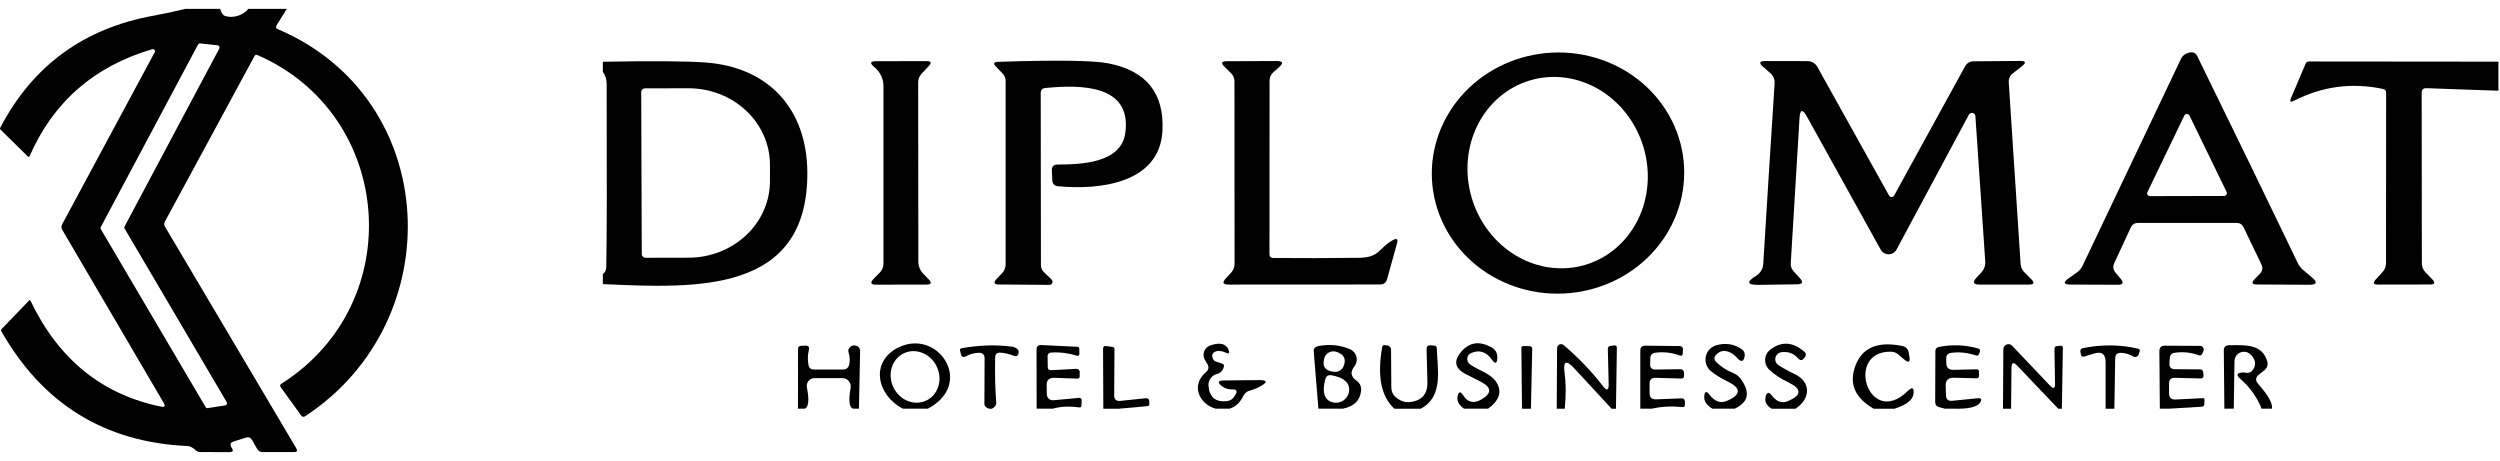 <?xml version="1.0" encoding="UTF-8"?>
<svg xmlns="http://www.w3.org/2000/svg" width="141" height="26" viewBox="0 0 141 26" fill="none">
  <path d="M10.455 0.5H12.414C12.479 0.727 12.577 0.862 12.706 0.904C13.139 1.044 13.711 0.872 14.011 0.5H16.174L15.602 1.42C15.536 1.525 15.56 1.602 15.674 1.648C24.902 5.571 25.409 18.097 17.213 23.474C17.125 23.532 17.047 23.517 16.982 23.428L15.834 21.841C15.777 21.761 15.788 21.696 15.868 21.644C23.066 17.089 22.221 6.435 14.505 3.099C14.479 3.087 14.451 3.086 14.424 3.095C14.398 3.104 14.376 3.123 14.362 3.148L9.297 12.503C9.247 12.597 9.249 12.689 9.303 12.78L16.706 25.275C16.794 25.423 16.755 25.497 16.586 25.497H14.805C14.743 25.497 14.683 25.48 14.63 25.449C14.577 25.417 14.533 25.372 14.502 25.317L14.219 24.822C14.137 24.679 14.019 24.633 13.865 24.682L13.156 24.907C13.024 24.949 12.98 25.036 13.023 25.17C13.037 25.205 13.054 25.238 13.074 25.268C13.186 25.423 13.132 25.5 12.914 25.5L11.303 25.497C11.198 25.496 11.097 25.455 11.02 25.381C10.87 25.238 10.723 25.163 10.577 25.156C5.91 24.945 2.409 22.785 0.072 18.677C0.049 18.637 0.054 18.599 0.085 18.564L1.639 16.952C1.673 16.917 1.7 16.921 1.72 16.963C3.301 20.264 5.757 22.255 9.089 22.936C9.291 22.979 9.34 22.908 9.235 22.726L3.516 12.97C3.452 12.863 3.45 12.754 3.509 12.644L8.728 2.944C8.739 2.923 8.743 2.9 8.742 2.876C8.74 2.853 8.732 2.83 8.718 2.812C8.704 2.793 8.685 2.78 8.664 2.772C8.642 2.765 8.62 2.765 8.598 2.772C5.317 3.732 3.007 5.744 1.669 8.809C1.665 8.818 1.659 8.826 1.651 8.832C1.644 8.839 1.635 8.843 1.626 8.845C1.616 8.847 1.607 8.847 1.598 8.844C1.589 8.842 1.581 8.837 1.574 8.83L0.027 7.306C-0.002 7.278 -0.008 7.246 0.01 7.211C1.843 3.702 4.73 1.592 8.67 0.883C9.274 0.773 9.869 0.645 10.455 0.5ZM7.031 12.896C7.02 12.877 7.014 12.856 7.013 12.834C7.012 12.812 7.018 12.79 7.028 12.77L12.366 2.744C12.376 2.726 12.382 2.705 12.382 2.683C12.383 2.662 12.378 2.641 12.369 2.622C12.359 2.603 12.345 2.587 12.328 2.575C12.311 2.563 12.291 2.556 12.27 2.554L11.289 2.449C11.265 2.446 11.24 2.451 11.218 2.463C11.196 2.475 11.178 2.493 11.167 2.516L5.686 12.802C5.675 12.821 5.67 12.843 5.671 12.865C5.671 12.887 5.678 12.909 5.689 12.928L11.596 22.957C11.608 22.979 11.627 22.996 11.649 23.006C11.67 23.017 11.695 23.021 11.719 23.017L12.696 22.866C12.716 22.863 12.735 22.855 12.752 22.843C12.768 22.831 12.781 22.815 12.79 22.796C12.799 22.777 12.803 22.756 12.802 22.736C12.801 22.715 12.795 22.695 12.785 22.677L7.031 12.896Z" fill="black"></path>
  <path d="M120.175 12.834L119.239 14.852C119.157 15.036 119.18 15.207 119.306 15.364L119.61 15.727C119.791 15.949 119.74 16.06 119.455 16.06L116.777 16.05C116.383 16.047 116.346 15.931 116.664 15.702L117.132 15.369C117.277 15.265 117.392 15.127 117.466 14.97L123.007 3.319C123.066 3.191 123.169 3.089 123.295 3.032C123.6 2.886 123.809 2.928 123.922 3.16C125.906 7.206 127.794 11.091 129.586 14.816C129.668 14.99 129.785 15.139 129.936 15.261L130.383 15.635C130.729 15.922 130.677 16.064 130.229 16.06L127.289 16.045C127.008 16.042 126.965 15.941 127.16 15.743L127.453 15.446C127.607 15.289 127.638 15.113 127.546 14.918L126.538 12.819C126.459 12.655 126.329 12.573 126.147 12.573H120.586C120.394 12.573 120.257 12.66 120.175 12.834ZM121.116 10.832C121.103 10.856 121.097 10.883 121.099 10.911C121.1 10.938 121.108 10.964 121.122 10.987C121.137 11.011 121.157 11.03 121.181 11.043C121.205 11.056 121.232 11.062 121.259 11.062L125.438 11.052C125.465 11.052 125.491 11.045 125.514 11.032C125.538 11.019 125.558 11.001 125.572 10.979C125.586 10.956 125.595 10.93 125.596 10.904C125.598 10.877 125.593 10.851 125.582 10.827L123.485 6.515C123.472 6.488 123.452 6.465 123.426 6.449C123.401 6.433 123.371 6.424 123.341 6.424C123.311 6.424 123.281 6.433 123.256 6.449C123.231 6.465 123.21 6.488 123.197 6.515L121.116 10.832Z" fill="black"></path>
  <path d="M94.982 9.415C95.025 10.307 94.885 11.199 94.568 12.041C94.251 12.882 93.764 13.657 93.135 14.319C92.506 14.982 91.746 15.521 90.9 15.904C90.055 16.288 89.139 16.509 88.205 16.554C86.319 16.646 84.475 16.018 83.08 14.809C81.684 13.601 80.85 11.909 80.761 10.108C80.717 9.216 80.858 8.324 81.175 7.482C81.492 6.641 81.979 5.866 82.608 5.203C83.237 4.54 83.997 4.002 84.843 3.618C85.688 3.235 86.604 3.014 87.538 2.969C89.424 2.877 91.267 3.504 92.663 4.713C94.059 5.922 94.893 7.613 94.982 9.415ZM89.407 14.938C90.692 14.556 91.759 13.643 92.375 12.397C92.991 11.152 93.106 9.677 92.693 8.298C92.28 6.918 91.374 5.746 90.174 5.04C88.974 4.335 87.579 4.152 86.294 4.534C85.01 4.915 83.943 5.829 83.327 7.074C82.71 8.32 82.596 9.794 83.009 11.174C83.422 12.554 84.328 13.725 85.528 14.431C86.728 15.137 88.123 15.319 89.407 14.938Z" fill="black"></path>
  <path d="M34 3.483C36.752 3.432 38.676 3.445 39.772 3.524C43.396 3.78 45.513 6.192 45.534 9.715C45.575 16.588 39.258 16.26 34 16.024V15.456C34.127 15.367 34.192 15.231 34.195 15.046C34.226 13.339 34.233 9.903 34.216 4.738C34.212 4.464 34.141 4.237 34 4.057V3.483ZM36.164 5.193L36.195 14.329C36.195 14.385 36.217 14.438 36.256 14.478C36.296 14.517 36.35 14.539 36.406 14.539L38.847 14.534C40.065 14.53 41.232 14.071 42.091 13.259C42.95 12.446 43.43 11.347 43.426 10.202V9.28C43.425 8.713 43.304 8.152 43.071 7.629C42.838 7.106 42.498 6.631 42.07 6.232C41.642 5.832 41.134 5.516 40.576 5.301C40.018 5.086 39.42 4.976 38.816 4.978L36.375 4.983C36.319 4.983 36.265 5.006 36.226 5.045C36.186 5.084 36.164 5.138 36.164 5.193Z" fill="black"></path>
  <path d="M52.073 15.441L52.376 15.753C52.568 15.951 52.525 16.05 52.248 16.05L49.41 16.055C49.109 16.055 49.063 15.946 49.272 15.727L49.632 15.359C49.762 15.222 49.827 15.06 49.827 14.872C49.823 11.486 49.823 8.15 49.827 4.866C49.827 4.429 49.65 4.064 49.297 3.77C49.044 3.558 49.081 3.452 49.41 3.452L52.253 3.447C52.52 3.447 52.561 3.543 52.376 3.734L51.986 4.149C51.857 4.28 51.785 4.455 51.785 4.635L51.795 14.744C51.795 15.014 51.888 15.246 52.073 15.441Z" fill="black"></path>
  <path d="M58.697 5.245L58.708 14.944C58.708 15.108 58.767 15.246 58.887 15.359L59.309 15.763C59.335 15.787 59.353 15.819 59.361 15.853C59.369 15.888 59.366 15.924 59.352 15.957C59.339 15.99 59.316 16.018 59.286 16.037C59.256 16.057 59.221 16.067 59.185 16.066L56.348 16.045C56.06 16.042 56.016 15.936 56.215 15.727L56.518 15.41C56.647 15.272 56.718 15.091 56.718 14.903V4.574C56.718 4.4 56.657 4.251 56.533 4.128L56.174 3.76C56.002 3.586 56.038 3.495 56.282 3.488C59.595 3.379 61.675 3.408 62.521 3.575C64.649 3.992 65.663 5.253 65.564 7.36C65.42 10.335 62.038 10.729 59.669 10.504C59.467 10.483 59.36 10.373 59.35 10.171L59.324 9.613C59.314 9.394 59.419 9.284 59.638 9.28C60.902 9.275 63.225 9.229 63.467 7.503C63.847 4.779 60.984 4.763 58.959 4.963C58.785 4.98 58.697 5.074 58.697 5.245Z" fill="black"></path>
  <path d="M71.798 14.55C73.405 14.564 75.026 14.56 76.661 14.54C77.838 14.524 77.755 13.976 78.562 13.541C78.782 13.422 78.859 13.481 78.794 13.72L78.233 15.738C78.179 15.943 78.043 16.045 77.827 16.045L69.29 16.05C68.971 16.05 68.92 15.934 69.136 15.702L69.434 15.38C69.564 15.24 69.629 15.074 69.629 14.883L69.624 4.6C69.624 4.415 69.559 4.258 69.429 4.129L69.059 3.76C68.85 3.555 68.891 3.453 69.182 3.453L72.009 3.442C72.359 3.442 72.401 3.558 72.138 3.791L71.829 4.062C71.678 4.195 71.603 4.362 71.603 4.564L71.598 14.345C71.598 14.478 71.665 14.546 71.798 14.55Z" fill="black"></path>
  <path d="M101.492 6.674L100.998 14.857C100.991 15.024 101.043 15.169 101.152 15.292L101.512 15.687C101.718 15.915 101.666 16.032 101.358 16.035C100.662 16.045 99.938 16.055 99.184 16.066C98.533 16.072 98.483 15.905 99.035 15.564C99.271 15.415 99.425 15.185 99.446 14.903C99.652 11.537 99.866 8.137 100.089 4.702C100.095 4.594 100.076 4.485 100.035 4.385C99.993 4.285 99.929 4.195 99.847 4.123L99.441 3.77C99.187 3.551 99.228 3.442 99.564 3.442L101.923 3.447C102.187 3.447 102.383 3.562 102.509 3.79L106.544 11.032C106.557 11.057 106.577 11.078 106.602 11.092C106.626 11.107 106.654 11.114 106.683 11.114C106.712 11.114 106.74 11.107 106.766 11.092C106.791 11.078 106.812 11.057 106.827 11.032L110.826 3.749C110.932 3.555 111.096 3.458 111.319 3.458L113.935 3.437C114.257 3.434 114.293 3.531 114.043 3.729L113.514 4.144C113.439 4.202 113.38 4.278 113.342 4.364C113.303 4.451 113.286 4.546 113.293 4.641L113.961 14.867C113.971 15.065 114.048 15.234 114.192 15.374L114.568 15.753C114.766 15.951 114.723 16.05 114.439 16.05H111.648C111.288 16.05 111.232 15.919 111.478 15.656L111.741 15.374C111.909 15.193 111.984 14.978 111.967 14.729L111.412 6.546C111.409 6.504 111.392 6.464 111.365 6.432C111.338 6.401 111.301 6.379 111.26 6.369C111.219 6.36 111.176 6.364 111.138 6.381C111.099 6.398 111.067 6.427 111.047 6.464L106.966 14.073C106.922 14.154 106.858 14.221 106.78 14.268C106.701 14.316 106.612 14.341 106.52 14.341C106.428 14.342 106.338 14.318 106.259 14.271C106.18 14.225 106.115 14.159 106.071 14.079L101.913 6.581C101.663 6.131 101.523 6.161 101.492 6.674Z" fill="black"></path>
  <path d="M140.91 3.478V5.117L136.854 4.973C136.673 4.966 136.582 5.053 136.582 5.234L136.592 14.852C136.592 15.05 136.661 15.219 136.798 15.359L137.178 15.753C137.367 15.947 137.325 16.045 137.055 16.045L134.115 16.05C133.858 16.053 133.815 15.96 133.986 15.768L134.372 15.348C134.505 15.198 134.572 15.024 134.572 14.826L134.577 5.234C134.581 5.118 134.524 5.047 134.408 5.019C132.65 4.644 130.973 4.866 129.376 5.685C129.184 5.784 129.129 5.734 129.211 5.536L130.034 3.596C130.071 3.51 130.136 3.468 130.229 3.468L140.91 3.478Z" fill="black"></path>
  <path d="M52.329 23.05H50.921C49.43 22.272 49.075 20.393 50.658 19.604C52.9 18.483 55.007 21.642 52.329 23.05ZM52.223 22.6C52.385 22.527 52.53 22.419 52.649 22.284C52.768 22.148 52.859 21.987 52.917 21.811C52.974 21.634 52.998 21.445 52.985 21.254C52.973 21.063 52.925 20.874 52.844 20.698C52.681 20.341 52.395 20.059 52.048 19.913C51.702 19.766 51.323 19.767 50.996 19.916C50.833 19.99 50.689 20.097 50.57 20.233C50.451 20.368 50.36 20.529 50.302 20.706C50.245 20.882 50.221 21.072 50.234 21.262C50.246 21.453 50.294 21.642 50.375 21.819C50.538 22.175 50.824 22.457 51.17 22.604C51.517 22.75 51.896 22.749 52.223 22.6Z" fill="black"></path>
  <path d="M69.342 23.05H68.561C67.6 22.774 67.168 21.698 68.006 21.002C68.17 20.866 68.199 20.707 68.093 20.526L67.954 20.29C67.913 20.219 67.888 20.139 67.881 20.058C67.874 19.976 67.885 19.893 67.914 19.817C67.942 19.74 67.987 19.67 68.046 19.613C68.104 19.556 68.175 19.513 68.252 19.486C68.807 19.292 69.155 19.377 69.296 19.742C69.368 19.93 69.313 19.98 69.131 19.891C69.004 19.829 68.867 19.797 68.72 19.794C68.61 19.794 68.516 19.829 68.437 19.901C68.348 19.983 68.341 20.101 68.417 20.254C68.433 20.287 68.456 20.316 68.484 20.34C68.513 20.363 68.546 20.381 68.581 20.393L68.921 20.505C69.013 20.533 69.047 20.594 69.023 20.69C68.972 20.905 68.837 21.041 68.617 21.099C68.477 21.138 68.355 21.224 68.272 21.343C68.188 21.461 68.149 21.605 68.16 21.75C68.208 22.402 68.554 22.694 69.198 22.625C69.288 22.616 69.375 22.585 69.45 22.535C69.525 22.485 69.587 22.418 69.63 22.339L69.728 22.165C69.739 22.144 69.745 22.12 69.745 22.097C69.744 22.073 69.737 22.05 69.724 22.029C69.711 22.009 69.692 21.992 69.67 21.981C69.648 21.969 69.624 21.964 69.599 21.965C69.325 21.982 69.097 21.92 68.915 21.78C68.651 21.569 68.689 21.461 69.028 21.458L70.987 21.437C71.484 21.434 71.514 21.552 71.079 21.791C70.894 21.893 70.701 21.972 70.499 22.026C70.324 22.071 70.197 22.175 70.118 22.339C69.936 22.714 69.678 22.951 69.342 23.05Z" fill="black"></path>
  <path d="M83.929 23.05H82.572C82.281 22.842 82.159 22.612 82.207 22.359C82.262 22.076 82.368 22.055 82.526 22.298C82.779 22.697 83.119 22.776 83.544 22.533C84.15 22.182 84.14 21.847 83.513 21.529L82.68 21.105C82.043 20.78 81.961 20.35 82.433 19.814C82.889 19.298 83.448 19.222 84.109 19.584C84.346 19.713 84.459 19.916 84.448 20.193C84.431 20.514 84.33 20.545 84.145 20.285C83.826 19.841 83.439 19.715 82.983 19.906C82.922 19.931 82.869 19.972 82.829 20.024C82.789 20.076 82.764 20.138 82.756 20.204C82.748 20.269 82.758 20.335 82.784 20.395C82.811 20.456 82.853 20.508 82.906 20.546C83.4 20.91 84.088 21.043 84.417 21.591C84.722 22.1 84.56 22.586 83.929 23.05Z" fill="black"></path>
  <path d="M97.832 23.05H96.583C96.248 22.859 96.093 22.62 96.121 22.334C96.148 22.064 96.244 22.038 96.409 22.257C96.71 22.649 97.044 22.765 97.411 22.605C98.209 22.253 98.216 21.89 97.431 21.514C97.079 21.343 96.772 21.154 96.511 20.946C96.388 20.849 96.294 20.719 96.24 20.571C96.186 20.424 96.175 20.264 96.207 20.111C96.239 19.957 96.313 19.815 96.421 19.701C96.529 19.587 96.668 19.506 96.82 19.466C97.341 19.326 97.812 19.403 98.233 19.696C98.37 19.792 98.425 19.923 98.398 20.09C98.343 20.401 98.208 20.44 97.992 20.208C97.838 20.034 97.683 19.896 97.457 19.829C97.186 19.751 96.962 19.812 96.784 20.014C96.66 20.157 96.666 20.294 96.799 20.423C97.067 20.686 97.387 20.893 97.76 21.043C97.922 21.107 98.062 21.215 98.166 21.355C98.735 22.12 98.624 22.685 97.832 23.05Z" fill="black"></path>
  <path d="M101.266 23.051H99.924C99.629 22.873 99.515 22.651 99.58 22.385C99.645 22.112 99.765 22.088 99.94 22.313C100.207 22.665 100.51 22.767 100.849 22.62C101.624 22.289 101.632 21.939 100.875 21.571C100.419 21.352 100.054 21.11 99.78 20.843C99.703 20.769 99.643 20.68 99.604 20.58C99.565 20.48 99.548 20.374 99.555 20.267C99.561 20.16 99.59 20.055 99.641 19.96C99.691 19.866 99.762 19.782 99.847 19.717C100.484 19.232 101.13 19.278 101.785 19.855C101.824 19.89 101.847 19.938 101.851 19.989C101.855 20.041 101.839 20.092 101.805 20.132L101.708 20.249C101.693 20.268 101.674 20.283 101.652 20.294C101.631 20.304 101.607 20.31 101.583 20.31C101.559 20.311 101.535 20.306 101.513 20.297C101.491 20.287 101.472 20.273 101.456 20.255C101.185 19.937 100.856 19.807 100.469 19.865C100.388 19.877 100.312 19.913 100.252 19.968C100.192 20.024 100.151 20.096 100.133 20.176C100.116 20.256 100.124 20.339 100.155 20.415C100.187 20.49 100.241 20.554 100.31 20.598C100.584 20.775 100.882 20.939 101.204 21.089C102.134 21.524 102.155 22.467 101.266 23.051Z" fill="black"></path>
  <path d="M106.843 23.051H105.676C104.699 22.487 104.329 21.762 104.566 20.874C104.891 19.666 105.798 19.212 107.285 19.512C107.49 19.553 107.612 19.674 107.65 19.876L107.686 20.08C107.754 20.436 107.651 20.495 107.377 20.26L107.089 20.009C106.956 19.893 106.802 19.835 106.627 19.835C104.011 19.824 105.409 24.198 107.598 22.052C107.852 21.806 107.96 21.857 107.922 22.206C107.884 22.557 107.525 22.839 106.843 23.051Z" fill="black"></path>
  <path d="M48.444 23.05H48.109C47.894 22.972 47.849 22.581 47.976 21.878C47.988 21.81 47.985 21.741 47.967 21.675C47.949 21.608 47.917 21.547 47.873 21.494C47.829 21.442 47.774 21.399 47.712 21.37C47.65 21.34 47.582 21.325 47.513 21.325H45.946C45.88 21.324 45.816 21.338 45.757 21.366C45.697 21.393 45.645 21.433 45.603 21.483C45.562 21.533 45.531 21.591 45.515 21.654C45.499 21.717 45.496 21.783 45.509 21.847C45.646 22.54 45.61 22.941 45.401 23.05H45.005L45.01 19.676C45.01 19.566 45.063 19.51 45.169 19.507L45.426 19.496C45.594 19.49 45.659 19.568 45.622 19.732C45.55 20.039 45.543 20.326 45.601 20.592C45.635 20.76 45.738 20.843 45.91 20.843H47.523C47.739 20.843 47.866 20.737 47.904 20.526C47.941 20.317 47.928 20.109 47.863 19.901C47.818 19.754 47.859 19.635 47.986 19.543C48.065 19.485 48.152 19.467 48.248 19.491C48.426 19.529 48.514 19.638 48.51 19.819L48.444 23.05Z" fill="black"></path>
  <path d="M55.947 23.051H55.788C55.726 23.034 55.67 23.006 55.618 22.969C55.553 22.924 55.521 22.861 55.521 22.779L55.531 20.219C55.531 19.997 55.418 19.889 55.192 19.896C54.938 19.906 54.7 19.973 54.477 20.096C54.327 20.174 54.232 20.132 54.195 19.968L54.148 19.778C54.131 19.7 54.16 19.654 54.236 19.64C55.226 19.462 56.175 19.433 57.083 19.553C57.21 19.57 57.318 19.625 57.407 19.717C57.441 19.751 57.457 19.799 57.453 19.86C57.443 20.069 57.34 20.133 57.145 20.055C56.895 19.956 56.65 19.901 56.41 19.891C56.225 19.884 56.131 19.973 56.127 20.157C56.107 21.082 56.127 21.936 56.189 22.718C56.196 22.851 56.115 22.962 55.947 23.051Z" fill="black"></path>
  <path d="M59.371 23.05H58.466L58.461 19.717C58.461 19.539 58.548 19.454 58.723 19.461L60.764 19.558C60.836 19.561 60.871 19.599 60.871 19.671L60.877 19.932C60.88 20.051 60.825 20.092 60.712 20.055C60.236 19.908 59.755 19.852 59.268 19.886C59.217 19.888 59.169 19.911 59.135 19.948C59.1 19.985 59.081 20.035 59.083 20.085L59.093 20.71C59.097 20.826 59.158 20.883 59.278 20.879L60.707 20.802C60.731 20.801 60.756 20.805 60.779 20.813C60.802 20.821 60.823 20.834 60.841 20.851C60.859 20.868 60.873 20.888 60.883 20.91C60.892 20.933 60.897 20.957 60.897 20.982L60.892 21.227C60.892 21.316 60.848 21.359 60.758 21.355L59.468 21.309C59.167 21.299 59.021 21.444 59.032 21.745L59.042 22.252C59.043 22.297 59.054 22.342 59.073 22.383C59.093 22.425 59.121 22.462 59.155 22.492C59.19 22.522 59.231 22.545 59.275 22.559C59.319 22.573 59.366 22.578 59.412 22.574L60.841 22.441C60.957 22.431 61.012 22.484 61.005 22.6L60.995 22.866C60.992 22.951 60.949 22.989 60.866 22.979C60.318 22.9 59.82 22.924 59.371 23.05Z" fill="black"></path>
  <path d="M63.102 23.051H62.228L62.213 19.666C62.213 19.553 62.269 19.504 62.383 19.517L62.753 19.568C62.821 19.579 62.855 19.618 62.855 19.686L62.84 22.298C62.837 22.53 62.953 22.634 63.19 22.61L64.608 22.462C64.738 22.448 64.808 22.506 64.819 22.636L64.824 22.769C64.831 22.851 64.793 22.897 64.711 22.907L63.102 23.051Z" fill="black"></path>
  <path d="M75.741 23.05H74.358L74.096 19.845C74.079 19.664 74.161 19.556 74.343 19.522C74.97 19.399 75.562 19.454 76.121 19.686C76.213 19.723 76.295 19.782 76.361 19.856C76.427 19.93 76.474 20.019 76.499 20.115C76.525 20.211 76.528 20.311 76.507 20.408C76.487 20.505 76.445 20.596 76.383 20.674C76.143 20.978 76.184 21.244 76.507 21.473C76.705 21.613 76.791 21.804 76.764 22.047C76.709 22.586 76.368 22.921 75.741 23.05ZM75.294 20.971C75.395 20.976 75.495 20.949 75.58 20.895C75.666 20.841 75.733 20.762 75.772 20.669C75.946 20.256 75.811 19.979 75.365 19.84C75.296 19.818 75.224 19.81 75.151 19.817C75.079 19.825 75.009 19.846 74.946 19.881C74.882 19.916 74.827 19.964 74.782 20.021C74.738 20.078 74.705 20.143 74.687 20.213C74.56 20.691 74.762 20.944 75.294 20.971ZM74.744 21.396C74.565 22.082 74.675 22.504 75.073 22.661C75.191 22.708 75.32 22.724 75.447 22.707C75.574 22.691 75.695 22.641 75.797 22.565C75.899 22.488 75.98 22.387 76.031 22.27C76.082 22.153 76.103 22.025 76.09 21.898C76.056 21.529 75.729 21.285 75.109 21.166C74.913 21.132 74.792 21.209 74.744 21.396Z" fill="black"></path>
  <path d="M80.126 23.051H78.645C77.895 22.375 77.665 21.214 77.957 19.569C77.974 19.49 78.022 19.456 78.1 19.466L78.234 19.482C78.295 19.487 78.351 19.515 78.392 19.56C78.433 19.606 78.456 19.666 78.455 19.727L78.471 21.868C78.471 21.969 78.493 22.069 78.535 22.161C78.578 22.253 78.64 22.335 78.717 22.401C78.978 22.616 79.243 22.708 79.514 22.677C80.192 22.602 80.523 22.225 80.506 21.545L80.46 19.686C80.456 19.54 80.528 19.47 80.676 19.476L80.891 19.492C80.987 19.499 81.035 19.548 81.035 19.64C81.071 20.833 81.426 22.375 80.126 23.051Z" fill="black"></path>
  <path d="M86.345 23.051H85.841L85.805 19.64C85.805 19.555 85.846 19.514 85.928 19.517L86.263 19.522C86.365 19.526 86.417 19.579 86.417 19.681L86.345 23.051Z" fill="black"></path>
  <path d="M91.14 23.051H90.893L88.781 20.767C88.332 20.279 88.152 20.362 88.241 21.018C88.323 21.608 88.326 22.286 88.251 23.051H87.799L87.819 19.635C87.82 19.592 87.832 19.55 87.856 19.513C87.879 19.477 87.913 19.448 87.952 19.43C87.992 19.413 88.036 19.406 88.079 19.413C88.122 19.419 88.162 19.438 88.195 19.466C89.034 20.183 89.772 20.955 90.41 21.781C90.629 22.061 90.735 22.023 90.729 21.668L90.682 19.686C90.679 19.577 90.732 19.517 90.842 19.507L91.037 19.482C91.14 19.471 91.191 19.517 91.191 19.62L91.14 23.051Z" fill="black"></path>
  <path d="M93.165 23.05H92.513V19.773C92.513 19.589 92.605 19.497 92.79 19.497L94.754 19.517C94.776 19.518 94.799 19.523 94.82 19.532C94.84 19.542 94.859 19.555 94.874 19.572C94.889 19.589 94.901 19.608 94.909 19.63C94.916 19.651 94.919 19.674 94.918 19.696L94.908 19.937C94.901 20.049 94.844 20.087 94.738 20.049C94.286 19.882 93.823 19.831 93.35 19.896C93.172 19.92 93.082 20.022 93.078 20.203L93.068 20.577C93.066 20.611 93.072 20.646 93.084 20.678C93.097 20.71 93.115 20.74 93.139 20.765C93.163 20.79 93.192 20.809 93.224 20.823C93.256 20.836 93.29 20.843 93.325 20.843L94.754 20.823C94.901 20.819 94.976 20.891 94.98 21.038V21.181C94.983 21.297 94.927 21.354 94.81 21.35L93.371 21.309C93.145 21.302 93.034 21.412 93.037 21.637V22.18C93.04 22.416 93.16 22.53 93.397 22.523L94.836 22.467C94.963 22.463 95.026 22.526 95.026 22.656V22.84C95.026 22.926 94.983 22.965 94.898 22.958C94.277 22.897 93.7 22.928 93.165 23.05Z" fill="black"></path>
  <path d="M110.224 23.05H109.695L109.371 22.963C109.217 22.922 109.141 22.823 109.145 22.666L109.155 19.804C109.158 19.671 109.223 19.592 109.35 19.568C110.128 19.418 110.872 19.449 111.581 19.66C111.663 19.684 111.692 19.737 111.668 19.819L111.622 19.952C111.591 20.048 111.528 20.078 111.432 20.044C110.966 19.887 110.505 19.84 110.049 19.901C109.857 19.925 109.763 20.032 109.767 20.224L109.772 20.469C109.775 20.736 109.91 20.866 110.178 20.859L111.478 20.828C111.564 20.828 111.608 20.869 111.612 20.951L111.617 21.186C111.62 21.285 111.572 21.335 111.473 21.335L110.193 21.304C109.875 21.297 109.722 21.454 109.736 21.775L109.756 22.313C109.767 22.528 109.881 22.625 110.101 22.605L111.524 22.462C111.751 22.441 111.8 22.525 111.673 22.712C111.502 22.958 111.019 23.071 110.224 23.05Z" fill="black"></path>
  <path d="M116.289 23.051C116.221 23.047 116.152 23.047 116.084 23.051L113.771 20.623C113.558 20.401 113.45 20.444 113.447 20.751L113.426 23.051H112.969L112.989 19.696C112.989 19.639 113.007 19.583 113.04 19.535C113.072 19.488 113.118 19.451 113.172 19.43C113.226 19.409 113.285 19.405 113.341 19.417C113.397 19.43 113.449 19.46 113.488 19.502L115.621 21.75C115.813 21.955 115.907 21.917 115.904 21.637L115.873 19.691C115.869 19.582 115.921 19.524 116.027 19.517L116.212 19.502C116.305 19.491 116.349 19.532 116.346 19.625L116.289 23.051Z" fill="black"></path>
  <path d="M119.25 23.051H118.756V20.424C118.756 19.966 118.537 19.805 118.098 19.942L117.543 20.111C117.447 20.142 117.389 20.108 117.368 20.009L117.333 19.845C117.323 19.799 117.333 19.751 117.359 19.712C117.385 19.672 117.425 19.645 117.471 19.635C118.544 19.42 119.584 19.43 120.591 19.666C120.67 19.683 120.699 19.73 120.679 19.809L120.627 19.978C120.619 20.009 120.603 20.038 120.582 20.062C120.561 20.086 120.534 20.105 120.505 20.118C120.475 20.13 120.443 20.135 120.41 20.133C120.378 20.131 120.347 20.122 120.319 20.106C120.106 19.98 119.878 19.911 119.635 19.901C119.412 19.891 119.299 19.998 119.296 20.224L119.25 23.051Z" fill="black"></path>
  <path d="M122.334 23.05H121.815L121.789 19.804C121.789 19.599 121.89 19.497 122.092 19.497L124.081 19.507C124.116 19.506 124.15 19.515 124.18 19.531C124.21 19.547 124.236 19.57 124.255 19.599C124.274 19.627 124.285 19.66 124.288 19.694C124.291 19.728 124.285 19.762 124.272 19.794L124.2 19.968C124.186 19.999 124.161 20.025 124.128 20.038C124.096 20.051 124.059 20.052 124.025 20.039C123.573 19.875 123.117 19.828 122.658 19.896C122.476 19.92 122.382 20.022 122.375 20.203L122.354 20.495C122.344 20.714 122.449 20.823 122.668 20.823L124.076 20.833C124.189 20.833 124.251 20.889 124.261 21.002L124.277 21.171C124.284 21.291 124.227 21.349 124.107 21.345L122.663 21.309C122.444 21.302 122.334 21.41 122.334 21.632V22.185C122.334 22.427 122.456 22.544 122.699 22.533L124.231 22.456C124.306 22.453 124.34 22.489 124.333 22.564L124.323 22.805C124.322 22.84 124.307 22.873 124.282 22.897C124.258 22.922 124.224 22.936 124.189 22.938L122.334 23.05Z" fill="black"></path>
  <path d="M128.137 23.05H127.556C127.303 22.412 126.904 21.852 126.359 21.371C126.109 21.156 126.148 21.035 126.477 21.007C126.532 21.004 126.585 21.007 126.636 21.017C126.818 21.058 126.962 21.002 127.068 20.849C127.26 20.572 127.221 20.292 126.95 20.009C126.877 19.931 126.782 19.877 126.678 19.853C126.574 19.829 126.465 19.837 126.366 19.876C126.266 19.914 126.18 19.982 126.12 20.069C126.059 20.157 126.026 20.261 126.025 20.367L125.984 23.05H125.454L125.423 19.778C125.42 19.577 125.519 19.474 125.722 19.471C126.564 19.466 127.603 19.363 127.88 20.408C127.902 20.492 127.898 20.581 127.87 20.664C127.842 20.746 127.79 20.819 127.721 20.874L127.407 21.125C127.209 21.285 127.193 21.461 127.361 21.652C127.93 22.294 128.189 22.76 128.137 23.05Z" fill="black"></path>
</svg>
